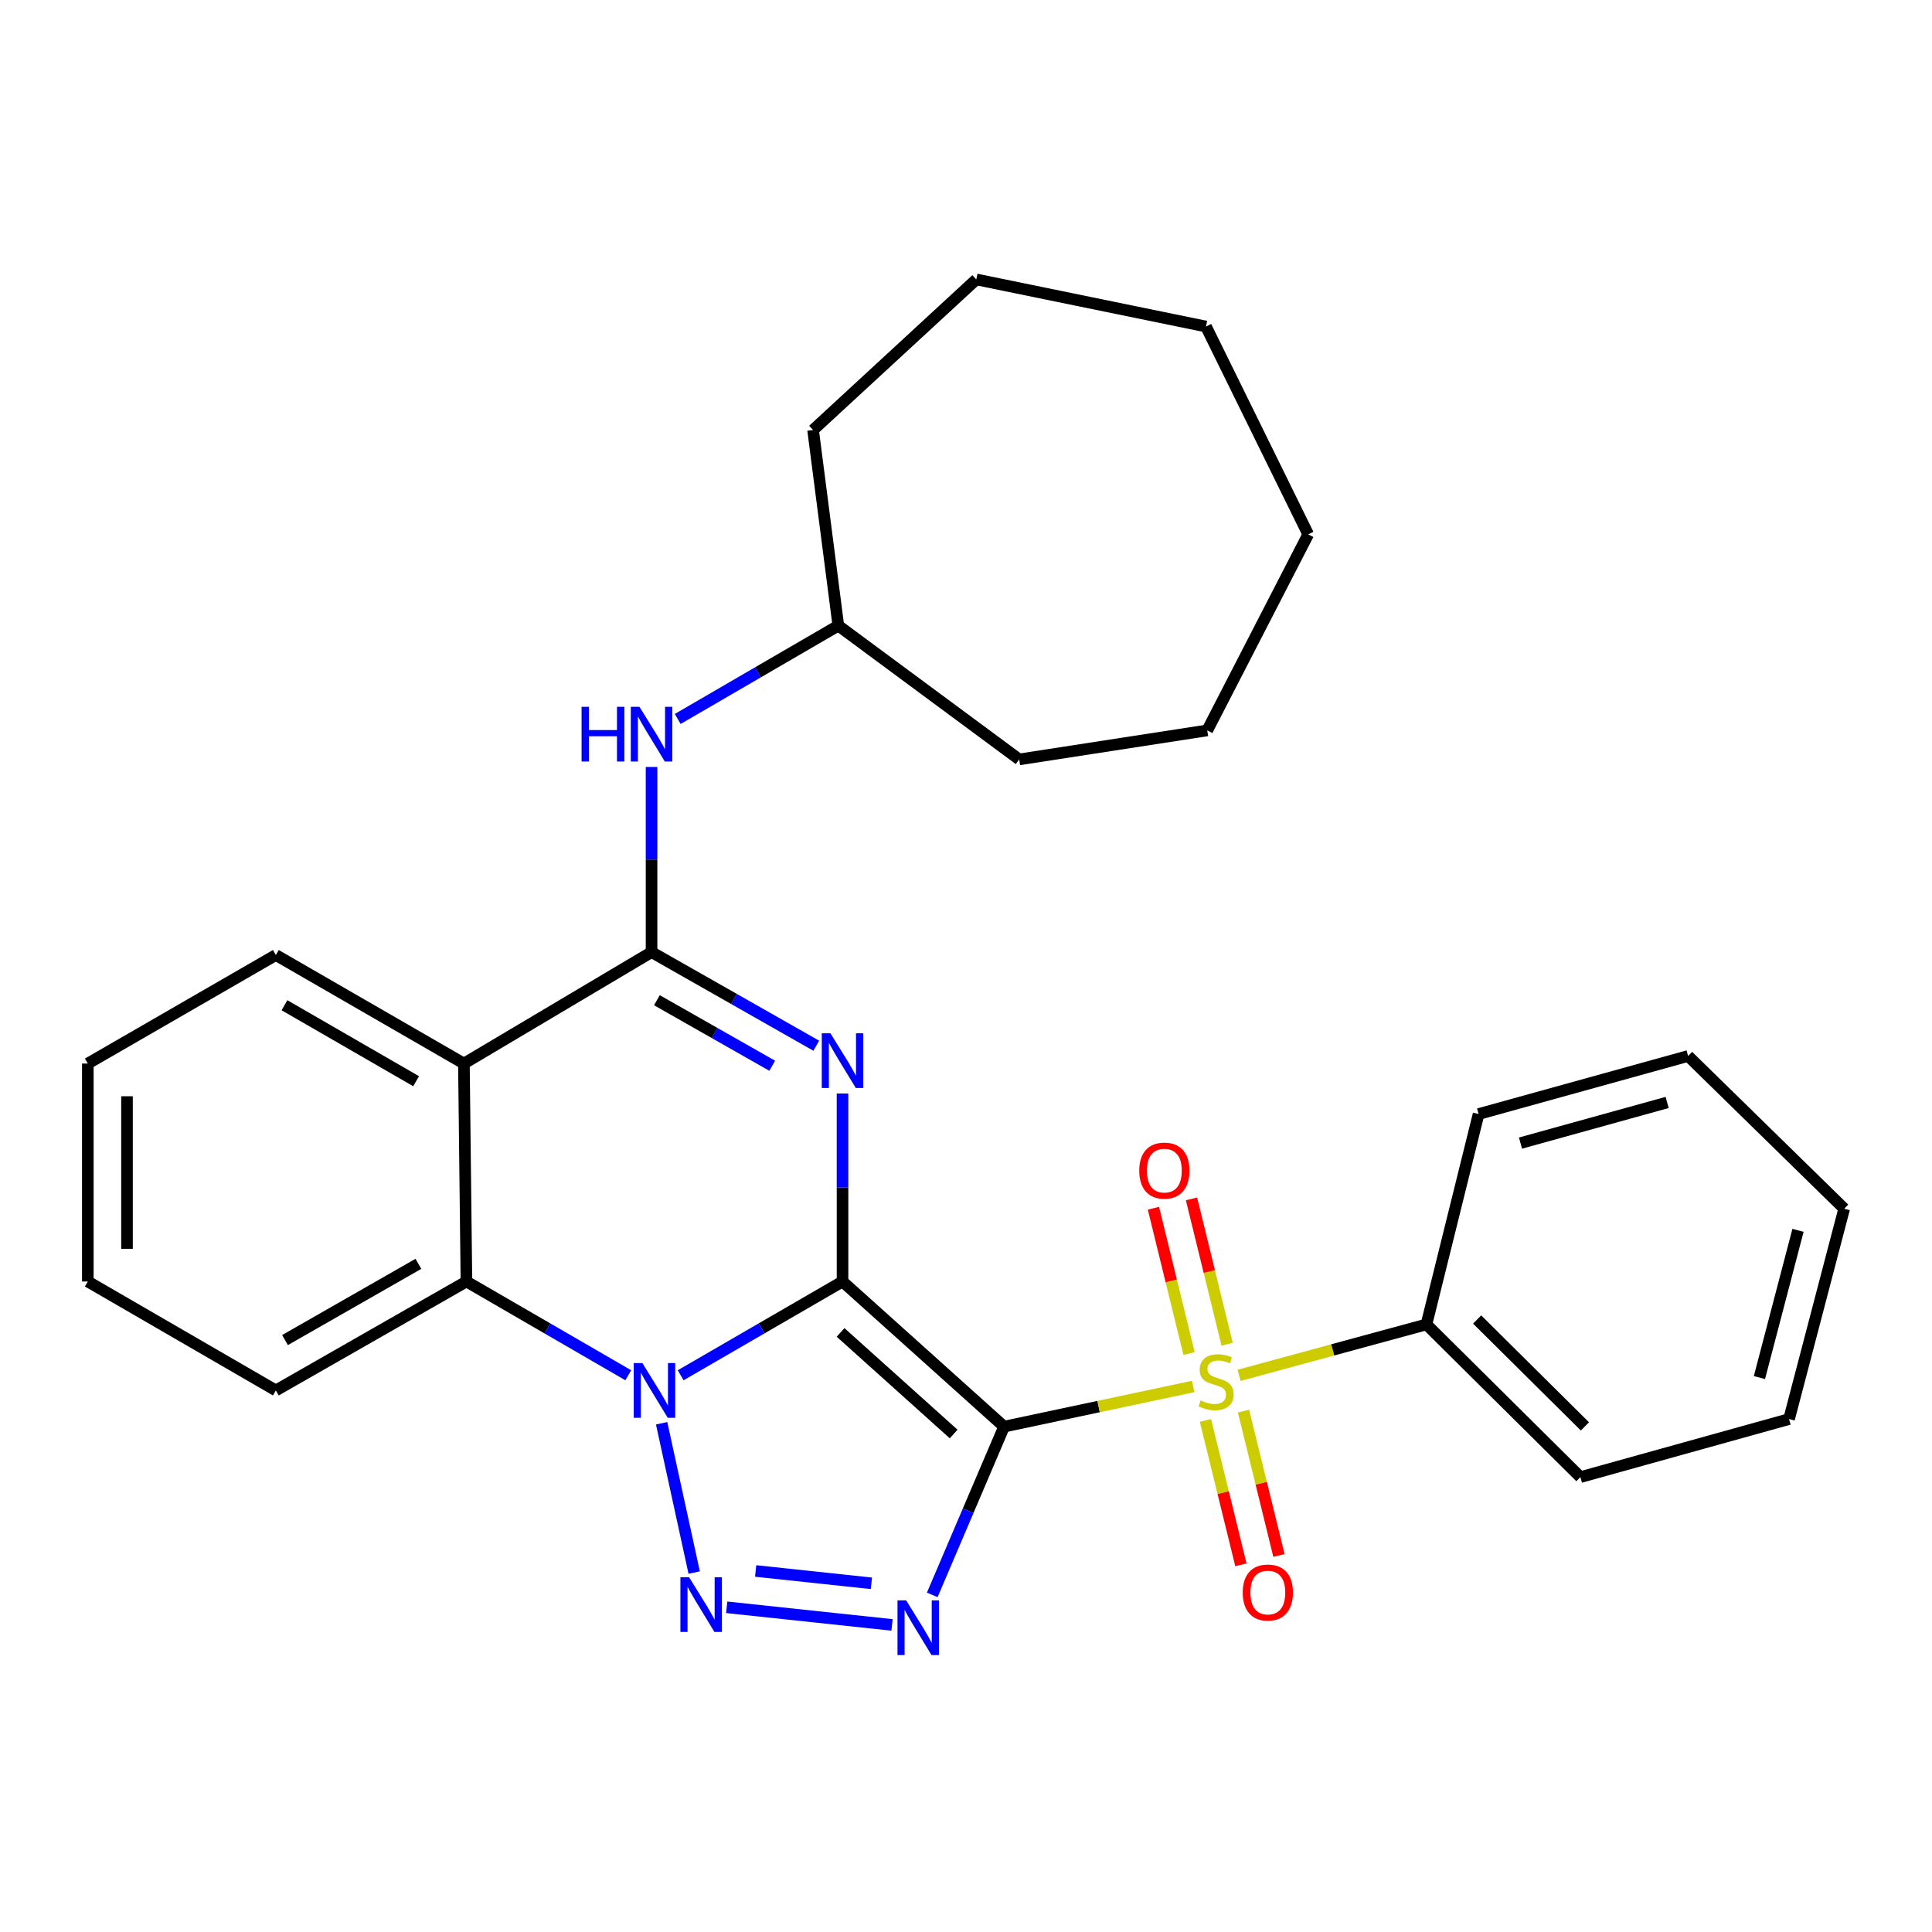 <?xml version='1.0' encoding='iso-8859-1'?>
<svg version='1.1' baseProfile='full'
              xmlns='http://www.w3.org/2000/svg'
                      xmlns:rdkit='http://www.rdkit.org/xml'
                      xmlns:xlink='http://www.w3.org/1999/xlink'
                  xml:space='preserve'
width='1000px' height='1000px' viewBox='0 0 1000 1000'>
<!-- END OF HEADER -->
<rect style='opacity:1.0;fill:#FFFFFF;stroke:none' width='1000' height='1000' x='0' y='0'> </rect>
<path class='bond-0' d='M 436.092,663.306 L 519.707,738.425' style='fill:none;fill-rule:evenodd;stroke:#000000;stroke-width:6px;stroke-linecap:butt;stroke-linejoin:miter;stroke-opacity:1' />
<path class='bond-0' d='M 435.08,689.66 L 493.61,742.244' style='fill:none;fill-rule:evenodd;stroke:#000000;stroke-width:6px;stroke-linecap:butt;stroke-linejoin:miter;stroke-opacity:1' />
<path class='bond-1' d='M 436.092,663.306 L 394.199,687.571' style='fill:none;fill-rule:evenodd;stroke:#000000;stroke-width:6px;stroke-linecap:butt;stroke-linejoin:miter;stroke-opacity:1' />
<path class='bond-1' d='M 394.199,687.571 L 352.306,711.837' style='fill:none;fill-rule:evenodd;stroke:#0000FF;stroke-width:6px;stroke-linecap:butt;stroke-linejoin:miter;stroke-opacity:1' />
<path class='bond-2' d='M 436.092,663.306 L 436.092,614.655' style='fill:none;fill-rule:evenodd;stroke:#000000;stroke-width:6px;stroke-linecap:butt;stroke-linejoin:miter;stroke-opacity:1' />
<path class='bond-2' d='M 436.092,614.655 L 436.092,566.005' style='fill:none;fill-rule:evenodd;stroke:#0000FF;stroke-width:6px;stroke-linecap:butt;stroke-linejoin:miter;stroke-opacity:1' />
<path class='bond-3' d='M 519.707,738.425 L 568.636,728.031' style='fill:none;fill-rule:evenodd;stroke:#000000;stroke-width:6px;stroke-linecap:butt;stroke-linejoin:miter;stroke-opacity:1' />
<path class='bond-3' d='M 568.636,728.031 L 617.565,717.637' style='fill:none;fill-rule:evenodd;stroke:#CCCC00;stroke-width:6px;stroke-linecap:butt;stroke-linejoin:miter;stroke-opacity:1' />
<path class='bond-4' d='M 519.707,738.425 L 501.119,781.968' style='fill:none;fill-rule:evenodd;stroke:#000000;stroke-width:6px;stroke-linecap:butt;stroke-linejoin:miter;stroke-opacity:1' />
<path class='bond-4' d='M 501.119,781.968 L 482.532,825.512' style='fill:none;fill-rule:evenodd;stroke:#0000FF;stroke-width:6px;stroke-linecap:butt;stroke-linejoin:miter;stroke-opacity:1' />
<path class='bond-5' d='M 342.46,736.683 L 359.311,813.962' style='fill:none;fill-rule:evenodd;stroke:#0000FF;stroke-width:6px;stroke-linecap:butt;stroke-linejoin:miter;stroke-opacity:1' />
<path class='bond-8' d='M 325.202,711.836 L 283.314,687.571' style='fill:none;fill-rule:evenodd;stroke:#0000FF;stroke-width:6px;stroke-linecap:butt;stroke-linejoin:miter;stroke-opacity:1' />
<path class='bond-8' d='M 283.314,687.571 L 241.427,663.306' style='fill:none;fill-rule:evenodd;stroke:#000000;stroke-width:6px;stroke-linecap:butt;stroke-linejoin:miter;stroke-opacity:1' />
<path class='bond-6' d='M 422.509,541.268 L 379.877,517.038' style='fill:none;fill-rule:evenodd;stroke:#0000FF;stroke-width:6px;stroke-linecap:butt;stroke-linejoin:miter;stroke-opacity:1' />
<path class='bond-6' d='M 379.877,517.038 L 337.244,492.809' style='fill:none;fill-rule:evenodd;stroke:#000000;stroke-width:6px;stroke-linecap:butt;stroke-linejoin:miter;stroke-opacity:1' />
<path class='bond-6' d='M 399.698,551.632 L 369.856,534.671' style='fill:none;fill-rule:evenodd;stroke:#0000FF;stroke-width:6px;stroke-linecap:butt;stroke-linejoin:miter;stroke-opacity:1' />
<path class='bond-6' d='M 369.856,534.671 L 340.013,517.71' style='fill:none;fill-rule:evenodd;stroke:#000000;stroke-width:6px;stroke-linecap:butt;stroke-linejoin:miter;stroke-opacity:1' />
<path class='bond-10' d='M 623.944,735.219 L 633.118,772.583' style='fill:none;fill-rule:evenodd;stroke:#CCCC00;stroke-width:6px;stroke-linecap:butt;stroke-linejoin:miter;stroke-opacity:1' />
<path class='bond-10' d='M 633.118,772.583 L 642.291,809.947' style='fill:none;fill-rule:evenodd;stroke:#FF0000;stroke-width:6px;stroke-linecap:butt;stroke-linejoin:miter;stroke-opacity:1' />
<path class='bond-10' d='M 643.641,730.383 L 652.814,767.747' style='fill:none;fill-rule:evenodd;stroke:#CCCC00;stroke-width:6px;stroke-linecap:butt;stroke-linejoin:miter;stroke-opacity:1' />
<path class='bond-10' d='M 652.814,767.747 L 661.987,805.112' style='fill:none;fill-rule:evenodd;stroke:#FF0000;stroke-width:6px;stroke-linecap:butt;stroke-linejoin:miter;stroke-opacity:1' />
<path class='bond-11' d='M 635.15,695.766 L 625.933,658.155' style='fill:none;fill-rule:evenodd;stroke:#CCCC00;stroke-width:6px;stroke-linecap:butt;stroke-linejoin:miter;stroke-opacity:1' />
<path class='bond-11' d='M 625.933,658.155 L 616.716,620.544' style='fill:none;fill-rule:evenodd;stroke:#FF0000;stroke-width:6px;stroke-linecap:butt;stroke-linejoin:miter;stroke-opacity:1' />
<path class='bond-11' d='M 615.451,700.593 L 606.235,662.982' style='fill:none;fill-rule:evenodd;stroke:#CCCC00;stroke-width:6px;stroke-linecap:butt;stroke-linejoin:miter;stroke-opacity:1' />
<path class='bond-11' d='M 606.235,662.982 L 597.018,625.371' style='fill:none;fill-rule:evenodd;stroke:#FF0000;stroke-width:6px;stroke-linecap:butt;stroke-linejoin:miter;stroke-opacity:1' />
<path class='bond-12' d='M 641.351,711.877 L 689.838,698.695' style='fill:none;fill-rule:evenodd;stroke:#CCCC00;stroke-width:6px;stroke-linecap:butt;stroke-linejoin:miter;stroke-opacity:1' />
<path class='bond-12' d='M 689.838,698.695 L 738.326,685.513' style='fill:none;fill-rule:evenodd;stroke:#000000;stroke-width:6px;stroke-linecap:butt;stroke-linejoin:miter;stroke-opacity:1' />
<path class='bond-30' d='M 461.715,841.055 L 376.146,831.933' style='fill:none;fill-rule:evenodd;stroke:#0000FF;stroke-width:6px;stroke-linecap:butt;stroke-linejoin:miter;stroke-opacity:1' />
<path class='bond-30' d='M 451.029,819.52 L 391.131,813.135' style='fill:none;fill-rule:evenodd;stroke:#0000FF;stroke-width:6px;stroke-linecap:butt;stroke-linejoin:miter;stroke-opacity:1' />
<path class='bond-7' d='M 337.244,492.809 L 240.12,550.497' style='fill:none;fill-rule:evenodd;stroke:#000000;stroke-width:6px;stroke-linecap:butt;stroke-linejoin:miter;stroke-opacity:1' />
<path class='bond-9' d='M 337.244,492.809 L 337.244,444.895' style='fill:none;fill-rule:evenodd;stroke:#000000;stroke-width:6px;stroke-linecap:butt;stroke-linejoin:miter;stroke-opacity:1' />
<path class='bond-9' d='M 337.244,444.895 L 337.244,396.981' style='fill:none;fill-rule:evenodd;stroke:#0000FF;stroke-width:6px;stroke-linecap:butt;stroke-linejoin:miter;stroke-opacity:1' />
<path class='bond-13' d='M 240.12,550.497 L 142.781,494.319' style='fill:none;fill-rule:evenodd;stroke:#000000;stroke-width:6px;stroke-linecap:butt;stroke-linejoin:miter;stroke-opacity:1' />
<path class='bond-13' d='M 215.381,559.636 L 147.244,520.311' style='fill:none;fill-rule:evenodd;stroke:#000000;stroke-width:6px;stroke-linecap:butt;stroke-linejoin:miter;stroke-opacity:1' />
<path class='bond-29' d='M 240.12,550.497 L 241.427,663.306' style='fill:none;fill-rule:evenodd;stroke:#000000;stroke-width:6px;stroke-linecap:butt;stroke-linejoin:miter;stroke-opacity:1' />
<path class='bond-15' d='M 241.427,663.306 L 142.781,719.687' style='fill:none;fill-rule:evenodd;stroke:#000000;stroke-width:6px;stroke-linecap:butt;stroke-linejoin:miter;stroke-opacity:1' />
<path class='bond-15' d='M 216.566,654.155 L 147.514,693.622' style='fill:none;fill-rule:evenodd;stroke:#000000;stroke-width:6px;stroke-linecap:butt;stroke-linejoin:miter;stroke-opacity:1' />
<path class='bond-14' d='M 350.779,372.135 L 392.348,347.978' style='fill:none;fill-rule:evenodd;stroke:#0000FF;stroke-width:6px;stroke-linecap:butt;stroke-linejoin:miter;stroke-opacity:1' />
<path class='bond-14' d='M 392.348,347.978 L 433.917,323.822' style='fill:none;fill-rule:evenodd;stroke:#000000;stroke-width:6px;stroke-linecap:butt;stroke-linejoin:miter;stroke-opacity:1' />
<path class='bond-16' d='M 738.326,685.513 L 818.02,764.553' style='fill:none;fill-rule:evenodd;stroke:#000000;stroke-width:6px;stroke-linecap:butt;stroke-linejoin:miter;stroke-opacity:1' />
<path class='bond-16' d='M 764.562,682.97 L 820.347,738.298' style='fill:none;fill-rule:evenodd;stroke:#000000;stroke-width:6px;stroke-linecap:butt;stroke-linejoin:miter;stroke-opacity:1' />
<path class='bond-17' d='M 738.326,685.513 L 765.322,576.626' style='fill:none;fill-rule:evenodd;stroke:#000000;stroke-width:6px;stroke-linecap:butt;stroke-linejoin:miter;stroke-opacity:1' />
<path class='bond-20' d='M 142.781,494.319 L 45.455,550.497' style='fill:none;fill-rule:evenodd;stroke:#000000;stroke-width:6px;stroke-linecap:butt;stroke-linejoin:miter;stroke-opacity:1' />
<path class='bond-18' d='M 433.917,323.822 L 527.537,393.071' style='fill:none;fill-rule:evenodd;stroke:#000000;stroke-width:6px;stroke-linecap:butt;stroke-linejoin:miter;stroke-opacity:1' />
<path class='bond-19' d='M 433.917,323.822 L 420.847,222.574' style='fill:none;fill-rule:evenodd;stroke:#000000;stroke-width:6px;stroke-linecap:butt;stroke-linejoin:miter;stroke-opacity:1' />
<path class='bond-21' d='M 142.781,719.687 L 45.455,663.306' style='fill:none;fill-rule:evenodd;stroke:#000000;stroke-width:6px;stroke-linecap:butt;stroke-linejoin:miter;stroke-opacity:1' />
<path class='bond-23' d='M 818.02,764.553 L 926.017,734.504' style='fill:none;fill-rule:evenodd;stroke:#000000;stroke-width:6px;stroke-linecap:butt;stroke-linejoin:miter;stroke-opacity:1' />
<path class='bond-22' d='M 765.322,576.626 L 873.759,546.576' style='fill:none;fill-rule:evenodd;stroke:#000000;stroke-width:6px;stroke-linecap:butt;stroke-linejoin:miter;stroke-opacity:1' />
<path class='bond-22' d='M 787.004,591.663 L 862.91,570.628' style='fill:none;fill-rule:evenodd;stroke:#000000;stroke-width:6px;stroke-linecap:butt;stroke-linejoin:miter;stroke-opacity:1' />
<path class='bond-25' d='M 527.537,393.071 L 624.875,378.051' style='fill:none;fill-rule:evenodd;stroke:#000000;stroke-width:6px;stroke-linecap:butt;stroke-linejoin:miter;stroke-opacity:1' />
<path class='bond-24' d='M 420.847,222.574 L 505.329,144.627' style='fill:none;fill-rule:evenodd;stroke:#000000;stroke-width:6px;stroke-linecap:butt;stroke-linejoin:miter;stroke-opacity:1' />
<path class='bond-31' d='M 45.455,550.497 L 45.455,663.306' style='fill:none;fill-rule:evenodd;stroke:#000000;stroke-width:6px;stroke-linecap:butt;stroke-linejoin:miter;stroke-opacity:1' />
<path class='bond-31' d='M 65.736,567.419 L 65.736,646.384' style='fill:none;fill-rule:evenodd;stroke:#000000;stroke-width:6px;stroke-linecap:butt;stroke-linejoin:miter;stroke-opacity:1' />
<path class='bond-27' d='M 873.759,546.576 L 954.545,625.628' style='fill:none;fill-rule:evenodd;stroke:#000000;stroke-width:6px;stroke-linecap:butt;stroke-linejoin:miter;stroke-opacity:1' />
<path class='bond-32' d='M 926.017,734.504 L 954.545,625.628' style='fill:none;fill-rule:evenodd;stroke:#000000;stroke-width:6px;stroke-linecap:butt;stroke-linejoin:miter;stroke-opacity:1' />
<path class='bond-32' d='M 910.677,713.031 L 930.647,636.818' style='fill:none;fill-rule:evenodd;stroke:#000000;stroke-width:6px;stroke-linecap:butt;stroke-linejoin:miter;stroke-opacity:1' />
<path class='bond-26' d='M 505.329,144.627 L 624.222,169.009' style='fill:none;fill-rule:evenodd;stroke:#000000;stroke-width:6px;stroke-linecap:butt;stroke-linejoin:miter;stroke-opacity:1' />
<path class='bond-28' d='M 624.875,378.051 L 677.133,276.589' style='fill:none;fill-rule:evenodd;stroke:#000000;stroke-width:6px;stroke-linecap:butt;stroke-linejoin:miter;stroke-opacity:1' />
<path class='bond-33' d='M 624.222,169.009 L 677.133,276.589' style='fill:none;fill-rule:evenodd;stroke:#000000;stroke-width:6px;stroke-linecap:butt;stroke-linejoin:miter;stroke-opacity:1' />
<path  class='atom-2' d='M 332.494 705.527
L 341.774 720.527
Q 342.694 722.007, 344.174 724.687
Q 345.654 727.367, 345.734 727.527
L 345.734 705.527
L 349.494 705.527
L 349.494 733.847
L 345.614 733.847
L 335.654 717.447
Q 334.494 715.527, 333.254 713.327
Q 332.054 711.127, 331.694 710.447
L 331.694 733.847
L 328.014 733.847
L 328.014 705.527
L 332.494 705.527
' fill='#0000FF'/>
<path  class='atom-3' d='M 429.832 534.827
L 439.112 549.827
Q 440.032 551.307, 441.512 553.987
Q 442.992 556.667, 443.072 556.827
L 443.072 534.827
L 446.832 534.827
L 446.832 563.147
L 442.952 563.147
L 432.992 546.747
Q 431.832 544.827, 430.592 542.627
Q 429.392 540.427, 429.032 539.747
L 429.032 563.147
L 425.352 563.147
L 425.352 534.827
L 429.832 534.827
' fill='#0000FF'/>
<path  class='atom-4' d='M 621.45 724.833
Q 621.77 724.953, 623.09 725.513
Q 624.41 726.073, 625.85 726.433
Q 627.33 726.753, 628.77 726.753
Q 631.45 726.753, 633.01 725.473
Q 634.57 724.153, 634.57 721.873
Q 634.57 720.313, 633.77 719.353
Q 633.01 718.393, 631.81 717.873
Q 630.61 717.353, 628.61 716.753
Q 626.09 715.993, 624.57 715.273
Q 623.09 714.553, 622.01 713.033
Q 620.97 711.513, 620.97 708.953
Q 620.97 705.393, 623.37 703.193
Q 625.81 700.993, 630.61 700.993
Q 633.89 700.993, 637.61 702.553
L 636.69 705.633
Q 633.29 704.233, 630.73 704.233
Q 627.97 704.233, 626.45 705.393
Q 624.93 706.513, 624.97 708.473
Q 624.97 709.993, 625.73 710.913
Q 626.53 711.833, 627.65 712.353
Q 628.81 712.873, 630.73 713.473
Q 633.29 714.273, 634.81 715.073
Q 636.33 715.873, 637.41 717.513
Q 638.53 719.113, 638.53 721.873
Q 638.53 725.793, 635.89 727.913
Q 633.29 729.993, 628.93 729.993
Q 626.41 729.993, 624.49 729.433
Q 622.61 728.913, 620.37 727.993
L 621.45 724.833
' fill='#CCCC00'/>
<path  class='atom-5' d='M 469.02 828.341
L 478.3 843.341
Q 479.22 844.821, 480.7 847.501
Q 482.18 850.181, 482.26 850.341
L 482.26 828.341
L 486.02 828.341
L 486.02 856.661
L 482.14 856.661
L 472.18 840.261
Q 471.02 838.341, 469.78 836.141
Q 468.58 833.941, 468.22 833.261
L 468.22 856.661
L 464.54 856.661
L 464.54 828.341
L 469.02 828.341
' fill='#0000FF'/>
<path  class='atom-6' d='M 356.662 816.364
L 365.942 831.364
Q 366.862 832.844, 368.342 835.524
Q 369.822 838.204, 369.902 838.364
L 369.902 816.364
L 373.662 816.364
L 373.662 844.684
L 369.782 844.684
L 359.822 828.284
Q 358.662 826.364, 357.422 824.164
Q 356.222 821.964, 355.862 821.284
L 355.862 844.684
L 352.182 844.684
L 352.182 816.364
L 356.662 816.364
' fill='#0000FF'/>
<path  class='atom-10' d='M 301.024 365.841
L 304.864 365.841
L 304.864 377.881
L 319.344 377.881
L 319.344 365.841
L 323.184 365.841
L 323.184 394.161
L 319.344 394.161
L 319.344 381.081
L 304.864 381.081
L 304.864 394.161
L 301.024 394.161
L 301.024 365.841
' fill='#0000FF'/>
<path  class='atom-10' d='M 330.984 365.841
L 340.264 380.841
Q 341.184 382.321, 342.664 385.001
Q 344.144 387.681, 344.224 387.841
L 344.224 365.841
L 347.984 365.841
L 347.984 394.161
L 344.104 394.161
L 334.144 377.761
Q 332.984 375.841, 331.744 373.641
Q 330.544 371.441, 330.184 370.761
L 330.184 394.161
L 326.504 394.161
L 326.504 365.841
L 330.984 365.841
' fill='#0000FF'/>
<path  class='atom-11' d='M 643.232 824.283
Q 643.232 817.483, 646.592 813.683
Q 649.952 809.883, 656.232 809.883
Q 662.512 809.883, 665.872 813.683
Q 669.232 817.483, 669.232 824.283
Q 669.232 831.163, 665.832 835.083
Q 662.432 838.963, 656.232 838.963
Q 649.992 838.963, 646.592 835.083
Q 643.232 831.203, 643.232 824.283
M 656.232 835.763
Q 660.552 835.763, 662.872 832.883
Q 665.232 829.963, 665.232 824.283
Q 665.232 818.723, 662.872 815.923
Q 660.552 813.083, 656.232 813.083
Q 651.912 813.083, 649.552 815.883
Q 647.232 818.683, 647.232 824.283
Q 647.232 830.003, 649.552 832.883
Q 651.912 835.763, 656.232 835.763
' fill='#FF0000'/>
<path  class='atom-12' d='M 589.668 605.9
Q 589.668 599.1, 593.028 595.3
Q 596.388 591.5, 602.668 591.5
Q 608.948 591.5, 612.308 595.3
Q 615.668 599.1, 615.668 605.9
Q 615.668 612.78, 612.268 616.7
Q 608.868 620.58, 602.668 620.58
Q 596.428 620.58, 593.028 616.7
Q 589.668 612.82, 589.668 605.9
M 602.668 617.38
Q 606.988 617.38, 609.308 614.5
Q 611.668 611.58, 611.668 605.9
Q 611.668 600.34, 609.308 597.54
Q 606.988 594.7, 602.668 594.7
Q 598.348 594.7, 595.988 597.5
Q 593.668 600.3, 593.668 605.9
Q 593.668 611.62, 595.988 614.5
Q 598.348 617.38, 602.668 617.38
' fill='#FF0000'/>
</svg>
